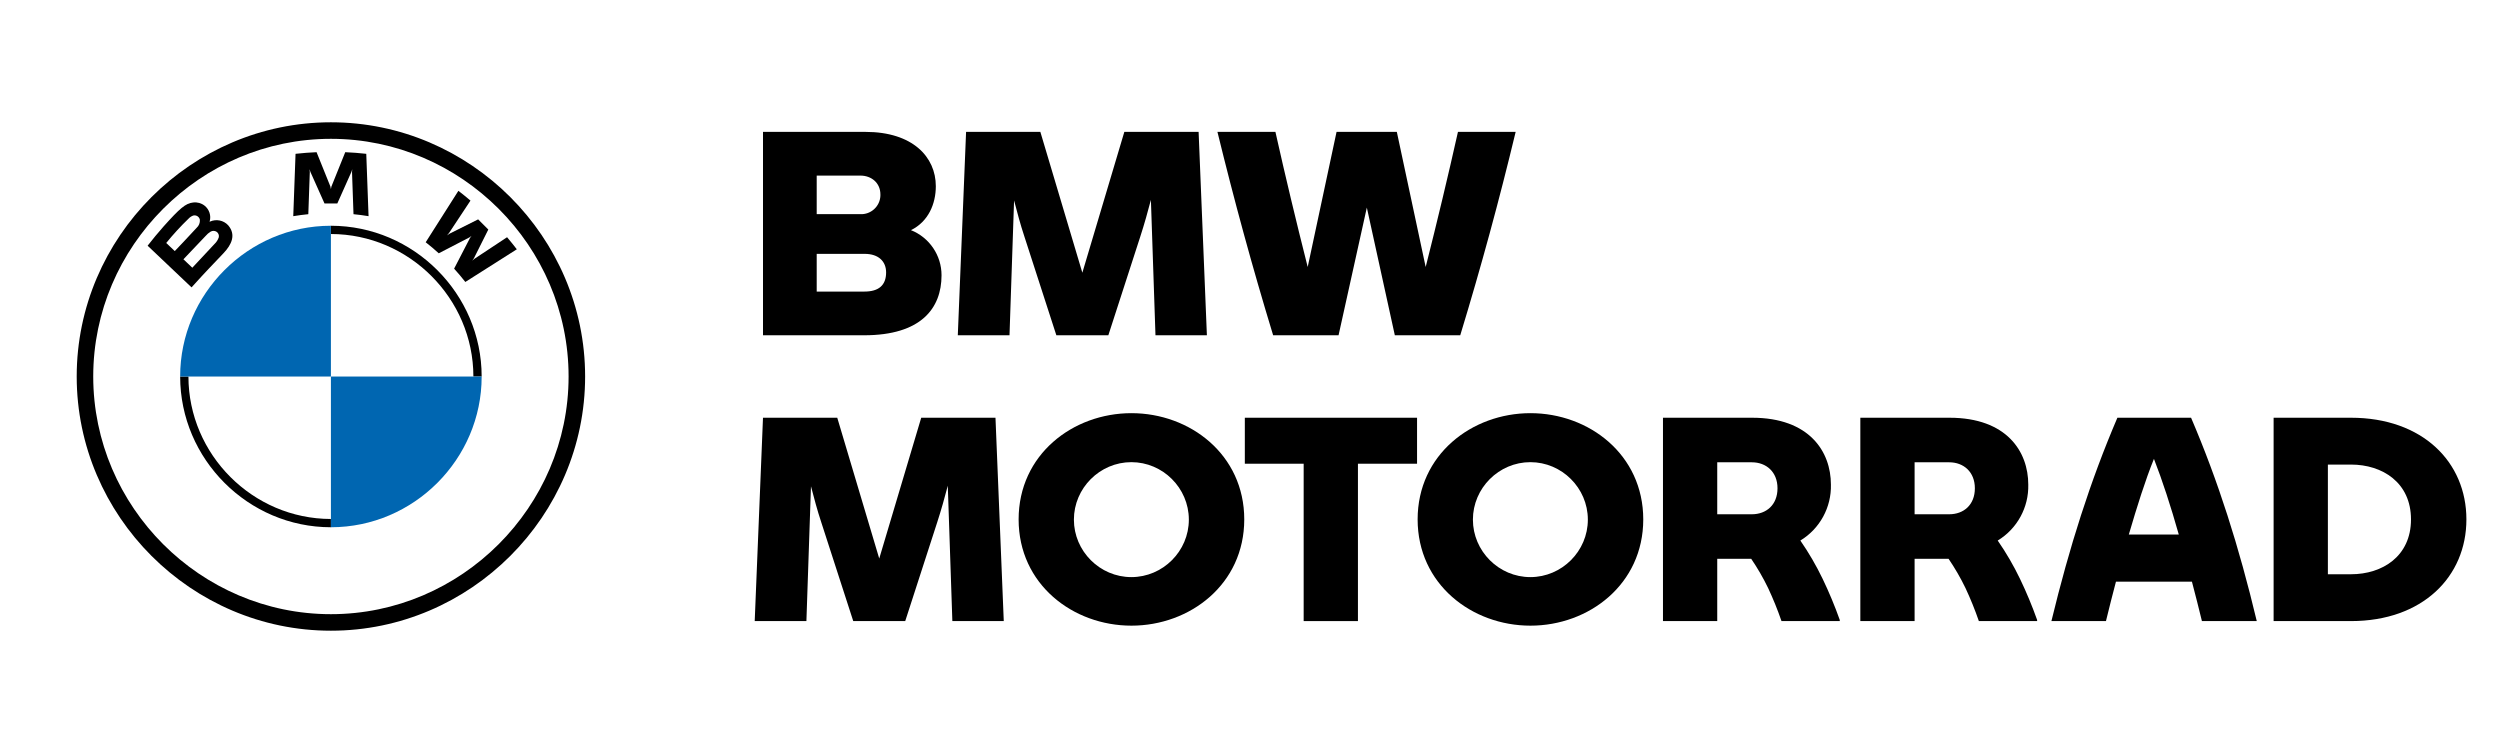 <?xml version="1.0" encoding="UTF-8" standalone="no"?>
<!DOCTYPE svg PUBLIC "-//W3C//DTD SVG 1.1//EN" "http://www.w3.org/Graphics/SVG/1.1/DTD/svg11.dtd">
<svg width="100%" height="100%" viewBox="0 0 100 30" version="1.1" xmlns="http://www.w3.org/2000/svg" xmlns:xlink="http://www.w3.org/1999/xlink" xml:space="preserve" xmlns:serif="http://www.serif.com/" style="fill-rule:evenodd;clip-rule:evenodd;stroke-linejoin:round;stroke-miterlimit:2;">
    <g transform="matrix(1,0,0,1,0,-0.051)">
        <g id="bmw_motorrad_logo.svg.asset.1585209612412.svg" transform="matrix(0.118,0,0,0.118,50.862,15.111)">
            <g transform="matrix(1,0,0,1,-405.034,-86.173)">
                <g id="Ebene_2">
                    <g id="Ebene_1-2">
                        <path d="M293.164,51.864C293.164,63.096 286.192,72.199 266.922,72.199L232.644,72.199L232.644,3.254L267.406,3.254C283.384,3.254 291.227,11.775 291.227,21.652C291.227,27.655 288.71,33.659 282.803,36.564C289.056,39.048 293.178,45.135 293.164,51.864M250.848,18.069L250.848,31.142L265.663,31.142C269.217,31.304 272.275,28.514 272.438,24.96C272.445,24.793 272.446,24.626 272.441,24.46C272.441,20.586 269.44,18.069 265.663,18.069L250.848,18.069ZM274.378,50.895C274.378,47.119 271.764,44.601 267.116,44.601L250.848,44.601L250.848,57.383L267.019,57.383C271.86,57.383 274.378,55.252 274.378,50.895" style="fill-rule:nonzero;"/>
                        <path d="M365.686,72.198L364.137,26.299C363.071,30.366 361.91,34.53 360.554,38.694L349.708,72.198L332.085,72.198L321.24,38.694C319.884,34.627 318.819,30.56 317.754,26.492L316.205,72.198L298.678,72.198L301.486,3.253L326.663,3.253L340.897,50.992L355.131,3.253L380.308,3.253L383.116,72.198L365.686,72.198Z" style="fill-rule:nonzero;"/>
                        <path d="M487.783,3.254C482.167,26.59 476.163,48.669 468.998,72.199L446.823,72.199L437.334,28.914L427.747,72.199L405.573,72.199C398.407,48.669 392.404,26.59 386.691,3.254L406.347,3.254C409.639,17.972 413.416,33.756 417.289,49.055L427.069,3.254L447.501,3.254L457.281,49.055C461.154,33.756 464.93,17.972 468.223,3.254L487.783,3.254Z" style="fill-rule:nonzero;"/>
                        <path d="M296.832,169.085L295.283,123.193C294.218,127.26 293.056,131.423 291.701,135.586L280.857,169.085L263.236,169.085L252.393,135.586C251.038,131.52 249.973,127.454 248.908,123.388L247.358,169.085L229.834,169.085L232.642,100.151L257.815,100.151L272.047,147.882L286.279,100.151L311.451,100.151L314.259,169.085L296.832,169.085Z" style="fill-rule:nonzero;"/>
                        <path d="M319.296,134.618C319.296,112.64 337.691,98.602 357.539,98.602C377.387,98.602 395.782,112.64 395.782,134.618C395.782,156.596 377.387,170.634 357.539,170.634C337.691,170.634 319.296,156.596 319.296,134.618M376.999,134.618C376.958,123.958 368.176,115.209 357.516,115.209C346.828,115.209 338.033,124.004 338.033,134.692C338.033,145.38 346.828,154.175 357.516,154.175C368.204,154.175 376.999,145.38 376.999,134.692C376.999,134.686 376.999,134.679 376.999,134.672L376.999,134.618" style="fill-rule:nonzero;"/>
                        <path d="M454.357,115.739L434.316,115.739L434.316,169.085L415.92,169.085L415.92,115.739L395.976,115.739L395.976,100.151L454.357,100.151L454.357,115.739Z" style="fill-rule:nonzero;"/>
                        <path d="M454.552,134.618C454.552,112.64 472.946,98.602 492.794,98.602C512.642,98.602 531.037,112.64 531.037,134.618C531.037,156.596 512.642,170.634 492.794,170.634C472.946,170.634 454.552,156.596 454.552,134.618M512.255,134.618C512.215,123.958 503.432,115.21 492.772,115.21C482.085,115.21 473.29,124.004 473.29,134.692C473.29,145.38 482.085,154.175 492.772,154.175C503.46,154.175 512.255,145.38 512.255,134.692C512.255,134.686 512.255,134.679 512.255,134.672L512.255,134.618" style="fill-rule:nonzero;"/>
                        <path d="M597.649,168.697L597.649,169.085L577.899,169.085C576.583,165.263 575.063,161.515 573.348,157.854C571.689,154.427 569.779,151.127 567.636,147.979L556.115,147.979L556.115,169.085L537.719,169.085L537.719,100.151L567.927,100.151C587.387,100.151 594.648,111.673 594.648,122.807C594.85,130.523 590.889,137.779 584.289,141.782C587.143,145.902 589.668,150.24 591.841,154.756C594.023,159.297 595.962,163.95 597.649,168.697M556.115,132.875L567.83,132.875C572.767,132.875 576.544,129.681 576.544,124.065C576.544,118.547 572.767,115.255 567.83,115.255L556.115,115.255L556.115,132.875Z" style="fill-rule:nonzero;"/>
                        <path d="M664.551,168.697L664.551,169.085L644.801,169.085C643.484,165.263 641.965,161.515 640.25,157.854C638.59,154.427 636.681,151.127 634.538,147.979L623.017,147.979L623.017,169.085L604.621,169.085L604.621,100.151L634.829,100.151C654.289,100.151 661.55,111.673 661.55,122.807C661.751,130.523 657.79,137.779 651.191,141.782C654.044,145.902 656.569,150.24 658.743,154.756C660.925,159.297 662.864,163.95 664.551,168.697M623.017,132.875L634.732,132.875C639.669,132.875 643.446,129.681 643.446,124.065C643.446,118.547 639.669,115.255 634.732,115.255L623.017,115.255L623.017,132.875Z" style="fill-rule:nonzero;"/>
                        <path d="M717.027,155.725L691.273,155.725C690.112,160.178 688.95,164.632 687.885,169.085L669.393,169.085C675.492,143.912 682.56,121.645 691.758,100.151L716.736,100.151C725.934,121.645 733.002,143.912 739.005,169.085L720.416,169.085C719.35,164.632 718.188,160.178 717.027,155.725M712.573,139.749C709.862,130.164 706.958,121.258 704.15,114.093C701.246,121.258 698.438,130.164 695.631,139.749L712.573,139.749Z" style="fill-rule:nonzero;"/>
                        <path d="M810.068,134.618C810.068,154.078 795.159,169.085 770.955,169.085L744.717,169.085L744.717,100.151L770.955,100.151C795.159,100.151 810.068,115.158 810.068,134.618M791.286,134.618C791.286,122.129 781.604,116.029 770.955,116.029L763.112,116.029L763.112,153.207L770.955,153.207C781.604,153.207 791.286,147.107 791.286,134.618" style="fill-rule:nonzero;"/>
                        <path d="M86.173,0C38.9,0 0.001,38.9 0.001,86.172C0.001,133.445 38.901,172.345 86.174,172.345C133.446,172.345 172.346,133.445 172.346,86.172C172.346,38.9 133.447,0 86.174,0L86.173,0M166.742,86.173C166.742,130.372 130.372,166.742 86.173,166.742C41.974,166.742 5.604,130.372 5.604,86.173C5.604,41.974 41.974,5.604 86.173,5.604C130.372,5.604 166.742,41.974 166.742,86.173" style="fill-rule:nonzero;"/>
                        <path d="M86.173,35.072L86.173,37.873C112.658,37.903 134.442,59.688 134.472,86.173L137.274,86.173C137.274,58.14 114.206,35.072 86.173,35.072M86.173,134.472C59.688,134.442 37.904,112.657 37.874,86.173L35.071,86.173C35.071,86.173 35.071,86.173 35.071,86.173C35.071,114.207 58.139,137.275 86.173,137.275L86.173,137.275" style="fill-rule:nonzero;"/>
                        <path d="M127.936,49.614C129.105,50.872 130.791,52.899 131.739,54.129L149.189,43.051C148.317,41.91 146.931,40.177 145.89,38.959L134.841,46.266L134.088,46.917L134.652,46.094L139.53,36.354L136.082,32.906L126.34,37.786L125.519,38.347L126.173,37.591L133.484,26.545C132.199,25.45 130.963,24.447 129.385,23.23L118.305,40.667C119.709,41.748 121.558,43.332 122.736,44.411L133.165,39.001L133.832,38.51L133.341,39.178L127.936,49.614Z" style="fill-rule:nonzero;"/>
                        <path d="M88.344,27.519L93.112,16.84L93.415,15.894L93.329,16.883L93.831,31.153C95.503,31.312 97.23,31.543 98.935,31.826L98.159,10.687C95.776,10.425 93.405,10.236 91.033,10.136L86.338,21.793L86.173,22.658L86.007,21.793L81.312,10.136C78.941,10.236 76.569,10.425 74.186,10.687L73.41,31.826C75.115,31.543 76.842,31.312 78.514,31.153L79.016,16.883L78.929,15.894L79.234,16.84L84.001,27.519L88.344,27.519Z" style="fill-rule:nonzero;"/>
                        <path d="M49.777,44.363C52.532,41.46 54.096,38.104 51.336,34.901C49.783,33.223 47.32,32.714 45.229,33.641L45.022,33.724L45.09,33.542C45.62,31.596 44.932,29.512 43.349,28.263C42.259,27.405 40.869,27.018 39.492,27.189C36.905,27.452 34.911,29.22 29.488,35.268C27.854,37.091 25.472,39.97 24.04,41.836L38.93,55.962C43.878,50.493 45.888,48.46 49.777,44.363M30.35,40.909C32.723,37.984 35.272,35.208 37.983,32.595C38.416,32.145 38.949,31.804 39.538,31.6C39.672,31.569 39.809,31.554 39.946,31.554C40.805,31.554 41.556,32.154 41.745,32.991L41.753,33.029C41.845,34.07 41.433,35.095 40.646,35.784C39.059,37.571 33.246,43.657 33.246,43.657L30.35,40.909ZM36.178,46.439C36.178,46.439 41.844,40.453 43.69,38.536C44.176,37.955 44.755,37.458 45.403,37.066C46.026,36.705 46.801,36.721 47.408,37.107C48.024,37.508 48.328,38.253 48.168,38.971C47.879,39.845 47.375,40.634 46.702,41.264C45.922,42.102 39.203,49.292 39.194,49.301L36.178,46.439Z" style="fill-rule:nonzero;"/>
                        <path d="M86.173,35.072L86.173,86.173L35.072,86.173C35.072,86.164 35.072,86.156 35.072,86.147C35.072,58.138 58.112,35.086 86.121,35.072L86.173,35.072" style="fill:rgb(0,102,177);fill-rule:nonzero;"/>
                        <path d="M137.275,86.173C137.275,86.182 137.275,86.191 137.275,86.199C137.275,114.209 114.235,137.261 86.225,137.275L86.173,137.275L86.173,86.173L137.275,86.173Z" style="fill:rgb(0,102,177);fill-rule:nonzero;"/>
                    </g>
                </g>
            </g>
        </g>
        <g transform="matrix(1,0,0,0.988,0,0.2)">
            <rect x="0" y="-0.152" width="100" height="30.202" style="fill:none;"/>
        </g>
    </g>
</svg>
